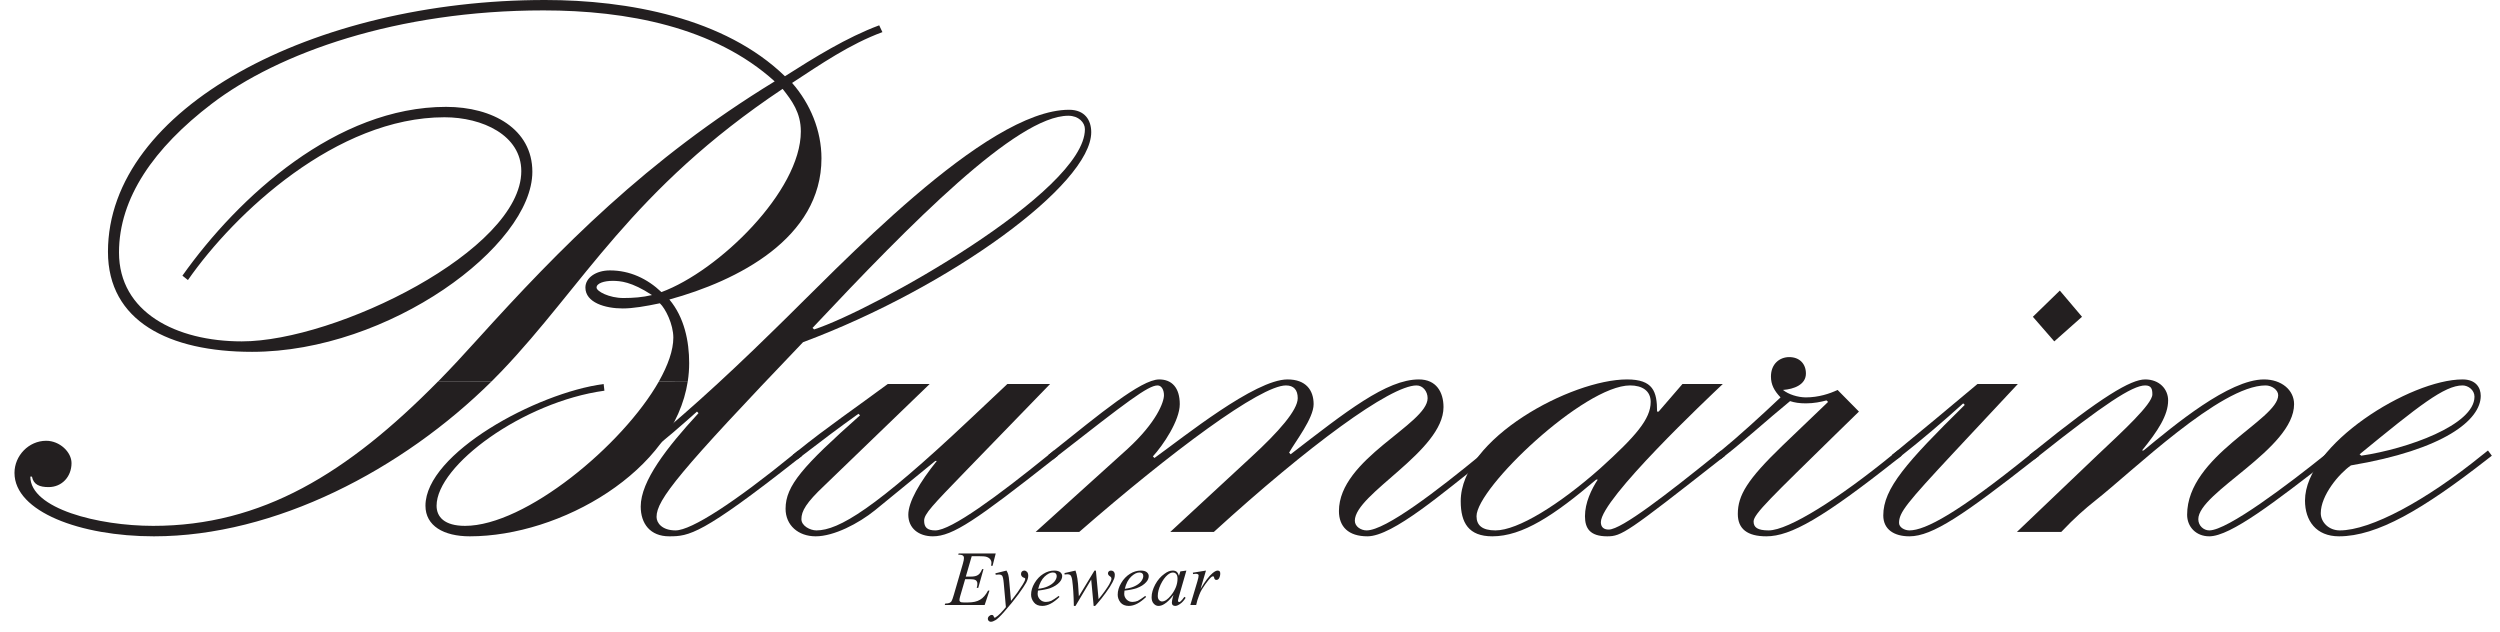 <?xml version="1.0" encoding="UTF-8"?> <svg xmlns="http://www.w3.org/2000/svg" width="87" height="22" viewBox="0 0 87 22" fill="none"> <path fill-rule="evenodd" clip-rule="evenodd" d="M15.25 13.268C12.092 16.475 9.111 18.3 5.328 18.3C3.425 18.3 1.055 17.704 1.055 16.585H1.112C1.165 16.871 1.387 16.951 1.691 16.951C2.158 16.951 2.489 16.585 2.489 16.116C2.489 15.73 2.076 15.339 1.607 15.339C1 15.339 0.504 15.858 0.504 16.457C0.504 17.806 2.792 18.664 5.355 18.664C9.578 18.664 14.008 16.343 17.112 13.268H15.25ZM22.933 13.268C21.666 15.503 18.279 18.3 16.184 18.3C15.467 18.3 15.193 17.989 15.193 17.6C15.193 16.196 18.196 13.987 21.034 13.596L21.007 13.364C18.665 13.673 14.806 15.78 14.806 17.6C14.806 18.3 15.44 18.664 16.35 18.664C19.504 18.664 23.459 16.398 23.935 13.266L22.933 13.268Z" fill="#231F20"></path> <path fill-rule="evenodd" clip-rule="evenodd" d="M17.112 13.268C17.227 13.154 17.34 13.038 17.453 12.921C20.289 9.957 21.972 6.603 27.235 3.093C27.565 3.511 27.869 3.923 27.869 4.575C27.869 6.654 25.003 9.435 23.018 10.165C22.524 9.696 21.917 9.41 21.227 9.41C20.732 9.41 20.372 9.671 20.372 10.007C20.372 10.53 21.062 10.734 21.67 10.734C22.027 10.734 22.467 10.659 22.963 10.554C23.157 10.734 23.432 11.283 23.432 11.75C23.432 12.186 23.247 12.708 22.933 13.266L23.935 13.268C23.967 13.056 23.983 12.85 23.983 12.635C23.983 11.88 23.818 11.048 23.294 10.423C25.664 9.774 28.587 8.293 28.587 5.51C28.587 4.549 28.201 3.612 27.565 2.886C28.558 2.237 29.577 1.533 30.708 1.118L30.596 0.881C29.468 1.301 28.338 2.002 27.316 2.653C25.223 0.624 21.861 0 18.969 0C10.893 0 3.757 3.769 3.757 8.762C3.757 11.178 5.879 12.244 8.772 12.244C13.539 12.244 18.526 8.554 18.526 5.977C18.526 4.495 17.149 3.719 15.524 3.719C11.721 3.719 8.304 6.835 6.348 9.593L6.54 9.746C8.166 7.409 11.721 4.081 15.467 4.081C16.79 4.081 18.141 4.707 18.141 5.956C18.141 8.708 11.693 11.88 8.413 11.88C6.126 11.88 4.141 10.865 4.141 8.786C4.141 6.891 5.355 5.147 7.368 3.612C9.68 1.844 13.816 0.362 18.912 0.362C21.808 0.362 24.866 0.936 26.959 2.832C22.494 5.563 19.493 8.63 16.623 11.802C16.161 12.315 15.705 12.807 15.25 13.271L17.112 13.268ZM21.311 9.774C21.586 9.774 21.972 9.799 22.689 10.268C22.359 10.348 22.027 10.371 21.695 10.371C21.201 10.371 20.76 10.139 20.76 10.007C20.76 9.854 21.034 9.774 21.311 9.774Z" fill="#231F20"></path> <path fill-rule="evenodd" clip-rule="evenodd" d="M28.276 11.411C31.693 7.774 35.385 4.028 37.178 4.028C37.535 4.028 37.755 4.263 37.755 4.496C37.755 6.683 30.342 10.814 28.331 11.464L28.276 11.411ZM22.297 17.626C22.297 18.222 22.625 18.664 23.288 18.664C23.978 18.664 24.418 18.614 27.752 15.988L27.919 15.858L27.78 15.677L27.586 15.832C25.577 17.47 24.061 18.458 23.509 18.458C23.039 18.458 22.848 18.198 22.848 17.989C22.848 17.394 23.619 16.43 27.945 11.909C33.043 10.007 37.975 6.422 37.975 4.6C37.975 4.185 37.755 3.82 37.204 3.82C34.283 3.82 29.186 9.305 26.954 11.464C24.941 13.44 23.537 14.661 22.297 15.677L22.103 15.832L22.268 15.988L22.433 15.858C23.233 15.236 23.757 14.764 24.255 14.323L24.308 14.378C23.206 15.572 22.297 16.743 22.297 17.626Z" fill="#231F20"></path> <path d="M35.055 13.364L33.759 14.585C30.451 17.705 29.184 18.458 28.411 18.458C28.193 18.458 27.889 18.3 27.889 18.067C27.889 17.785 28.054 17.495 28.688 16.898L32.352 13.364H30.893C29.845 14.142 28.743 14.895 27.779 15.677L27.587 15.832L27.752 15.988L27.917 15.858C28.525 15.389 29.211 14.872 29.873 14.4L29.93 14.453C27.942 16.221 27.338 16.898 27.338 17.705C27.338 18.279 27.779 18.664 28.386 18.664C29.019 18.664 29.873 18.222 30.451 17.756L32.548 16.041H32.601C31.995 16.793 31.609 17.47 31.609 17.913C31.609 18.38 31.967 18.664 32.464 18.664C33.154 18.664 33.98 18.092 36.654 15.988L36.817 15.858L36.679 15.677L36.487 15.832C34.722 17.262 33.098 18.458 32.548 18.458C32.27 18.458 32.16 18.353 32.16 18.12C32.16 17.886 32.437 17.6 33.621 16.377L36.542 13.364H35.055Z" fill="#231F20"></path> <path d="M51.721 15.677L51.528 15.832C50.04 17.054 48.219 18.458 47.558 18.458C47.366 18.458 47.148 18.328 47.148 18.12C47.148 17.184 50.234 15.702 50.234 14.167C50.234 13.648 49.983 13.204 49.379 13.204C48.249 13.204 46.842 14.323 44.914 15.809L44.861 15.752C45.079 15.363 45.714 14.559 45.714 14.065C45.714 13.57 45.438 13.204 44.806 13.204C43.674 13.204 41.193 15.208 40.175 15.938L40.12 15.883C40.477 15.494 41.056 14.634 41.056 14.065C41.056 13.493 40.781 13.204 40.34 13.204C39.706 13.204 38.244 14.428 36.675 15.677L36.483 15.832L36.648 15.988L36.812 15.858C39.21 13.987 39.953 13.413 40.284 13.413C40.422 13.413 40.506 13.57 40.506 13.754C40.506 13.987 40.257 14.689 39.237 15.624L36.041 18.511H37.558C40.781 15.702 43.866 13.413 44.751 13.413C45.024 13.413 45.161 13.57 45.161 13.857C45.161 14.27 44.502 15.025 43.537 15.91L40.726 18.511H42.242C45.522 15.519 48.386 13.413 49.296 13.413C49.518 13.413 49.681 13.623 49.681 13.857C49.681 14.764 46.595 15.963 46.595 17.784C46.595 18.328 46.925 18.664 47.586 18.664C48.469 18.664 50.234 17.132 51.694 15.988L51.858 15.858L51.721 15.677Z" fill="#231F20"></path> <path fill-rule="evenodd" clip-rule="evenodd" d="M58.549 13.364L57.721 14.323H57.666C57.666 13.623 57.529 13.204 56.62 13.204C54.692 13.204 50.833 15.258 50.833 17.443C50.833 18.198 51.111 18.664 51.932 18.664C52.981 18.664 54.086 17.935 55.547 16.69H55.602C55.38 17.029 55.157 17.495 55.157 17.964C55.157 18.38 55.324 18.664 55.932 18.664C56.428 18.664 56.62 18.54 59.87 15.988L60.036 15.858L59.898 15.677L59.706 15.832C58.027 17.184 56.428 18.429 55.984 18.429C55.82 18.429 55.71 18.353 55.71 18.172C55.71 17.365 59.459 13.831 59.953 13.364H58.549ZM56.728 13.413C57.144 13.413 57.444 13.596 57.444 13.987C57.444 14.584 56.922 15.183 55.685 16.302C54.249 17.573 52.816 18.458 52.042 18.458C51.577 18.458 51.383 18.278 51.383 17.964C51.383 16.976 55.133 13.413 56.728 13.413Z" fill="#231F20"></path> <path d="M59.87 15.988L60.034 15.858C60.641 15.389 61.498 14.611 62.294 13.959C62.457 14.012 62.624 14.037 62.846 14.037C63.12 14.037 63.367 13.987 63.562 13.934L63.617 13.987L62.018 15.519C60.806 16.69 60.476 17.237 60.476 17.886C60.476 18.406 60.806 18.664 61.469 18.664C62.32 18.664 63.45 18.017 66.014 15.988L66.18 15.858L66.043 15.677L65.849 15.832C64.003 17.34 62.24 18.458 61.549 18.458C61.164 18.458 61.025 18.355 61.025 18.147C61.025 17.886 61.661 17.291 63.889 15.105L64.691 14.323L63.948 13.57C63.673 13.701 63.283 13.829 62.846 13.829C62.567 13.829 62.24 13.726 62.047 13.57C62.429 13.543 62.846 13.387 62.846 12.999C62.846 12.66 62.624 12.427 62.265 12.427C61.935 12.427 61.629 12.66 61.629 13.102C61.629 13.387 61.741 13.596 61.963 13.829C61.331 14.428 60.476 15.208 59.899 15.677L59.703 15.832L59.87 15.988Z" fill="#231F20"></path> <path fill-rule="evenodd" clip-rule="evenodd" d="M68.815 13.364C67.825 14.195 66.858 15 66.032 15.677L65.84 15.832L66.004 15.988L66.171 15.858C66.832 15.339 67.603 14.689 68.319 14.037L68.374 14.09C66.338 16.095 65.538 17.001 65.538 17.936C65.538 18.429 65.92 18.664 66.448 18.664C67.247 18.664 68.346 17.912 70.799 15.988L70.966 15.858L70.828 15.677L70.634 15.832C68.127 17.859 66.997 18.458 66.448 18.458C66.279 18.458 66.087 18.353 66.087 18.198C66.087 17.834 66.338 17.523 67.988 15.752L70.22 13.364H68.815ZM72.454 11.024L71.682 10.112L70.744 11.024L71.489 11.88L72.454 11.024Z" fill="#231F20"></path> <path d="M70.189 18.511H71.732C72.199 18.017 72.56 17.704 72.917 17.42C74.21 16.404 77.272 13.413 78.843 13.413C79.061 13.413 79.281 13.57 79.281 13.754C79.281 14.611 76.112 15.858 76.112 17.914C76.112 18.328 76.417 18.664 76.883 18.664C77.627 18.664 79.198 17.443 81.074 15.988L81.24 15.858L81.101 15.677L80.907 15.832C79.642 16.846 77.519 18.458 76.883 18.458C76.691 18.458 76.501 18.3 76.501 18.067C76.501 17.132 79.834 15.624 79.834 14.065C79.834 13.57 79.392 13.204 78.788 13.204C77.57 13.204 75.673 14.792 74.596 15.677H74.541C75.094 14.998 75.451 14.453 75.451 13.934C75.451 13.543 75.149 13.204 74.651 13.204C74.157 13.204 73.135 13.804 70.822 15.677L70.627 15.832L70.794 15.988L70.961 15.858C73.219 14.065 74.21 13.413 74.651 13.413C74.873 13.413 74.902 13.543 74.902 13.726C74.902 14.065 73.852 15.025 72.997 15.832L70.189 18.511Z" fill="#231F20"></path> <path fill-rule="evenodd" clip-rule="evenodd" d="M86.581 15.677L86.385 15.832C84.429 17.42 82.501 18.458 81.424 18.458C81.041 18.458 80.763 18.172 80.763 17.859C80.763 17.237 81.398 16.482 81.812 16.196C85.065 15.649 86.33 14.611 86.33 13.776C86.33 13.493 86.163 13.204 85.698 13.204C83.876 13.204 80.214 15.469 80.214 17.42C80.214 18.12 80.6 18.664 81.398 18.664C82.723 18.664 84.321 17.727 86.549 15.988L86.716 15.858L86.581 15.677ZM85.698 13.413C85.89 13.413 86.112 13.57 86.112 13.804C86.112 14.792 83.766 15.624 82.171 15.858L82.114 15.809C84.182 14.117 85.065 13.413 85.698 13.413Z" fill="#231F20"></path> <path d="M33.816 19.355L33.61 20.066H33.777C33.898 20.066 33.985 20.046 34.038 20.007C34.091 19.973 34.139 19.904 34.178 19.806H34.226L34.043 20.458H33.99C34.006 20.4 34.013 20.357 34.013 20.318C34.013 20.279 34.006 20.249 33.99 20.226C33.974 20.204 33.955 20.185 33.926 20.176C33.901 20.165 33.844 20.156 33.757 20.156H33.587L33.413 20.752C33.397 20.812 33.388 20.856 33.388 20.885C33.388 20.906 33.398 20.929 33.42 20.945C33.436 20.958 33.473 20.965 33.533 20.965H33.691C33.864 20.965 34.002 20.933 34.105 20.871C34.21 20.812 34.303 20.705 34.385 20.552H34.434L34.266 21.054H32.876L32.894 21.004C32.963 21.004 33.009 20.995 33.034 20.984C33.068 20.97 33.093 20.951 33.111 20.926C33.132 20.887 33.162 20.814 33.194 20.698L33.508 19.616C33.535 19.527 33.546 19.46 33.546 19.414C33.546 19.382 33.535 19.355 33.51 19.335C33.487 19.316 33.441 19.303 33.373 19.303H33.345L33.361 19.261H34.651L34.541 19.691H34.491C34.498 19.648 34.502 19.618 34.502 19.59C34.502 19.54 34.489 19.504 34.466 19.47C34.436 19.43 34.393 19.399 34.335 19.38C34.292 19.362 34.194 19.355 34.043 19.355H33.816Z" fill="#231F20"></path> <path d="M35.026 19.856C35.058 19.908 35.076 19.954 35.088 19.998C35.101 20.043 35.113 20.13 35.124 20.259L35.182 20.912C35.234 20.851 35.31 20.748 35.412 20.611C35.461 20.542 35.52 20.453 35.593 20.338C35.635 20.265 35.662 20.217 35.671 20.187C35.676 20.176 35.678 20.16 35.678 20.146C35.678 20.135 35.676 20.126 35.671 20.125C35.664 20.116 35.648 20.108 35.621 20.101C35.596 20.093 35.573 20.076 35.557 20.053C35.539 20.029 35.531 20.004 35.531 19.977C35.531 19.94 35.543 19.91 35.563 19.888C35.584 19.869 35.612 19.856 35.643 19.856C35.68 19.856 35.715 19.874 35.742 19.902C35.769 19.934 35.783 19.982 35.783 20.036C35.783 20.107 35.758 20.185 35.712 20.276C35.664 20.364 35.572 20.501 35.435 20.689C35.3 20.873 35.134 21.075 34.943 21.294C34.809 21.447 34.71 21.541 34.644 21.58C34.58 21.619 34.525 21.638 34.479 21.638C34.454 21.638 34.429 21.628 34.408 21.608C34.386 21.589 34.377 21.564 34.377 21.537C34.377 21.5 34.39 21.47 34.42 21.441C34.449 21.415 34.479 21.4 34.513 21.4C34.53 21.4 34.544 21.404 34.555 21.411C34.564 21.415 34.571 21.427 34.58 21.45C34.587 21.47 34.596 21.484 34.601 21.489C34.607 21.494 34.612 21.498 34.619 21.498C34.624 21.498 34.633 21.493 34.646 21.484C34.696 21.455 34.752 21.406 34.816 21.342C34.9 21.253 34.962 21.183 35.005 21.128L34.93 20.29C34.918 20.151 34.898 20.068 34.875 20.036C34.848 20.004 34.809 19.993 34.751 19.993C34.733 19.993 34.699 19.995 34.651 20.002L34.639 19.952L35.026 19.856Z" fill="#231F20"></path> <path d="M36.129 20.491C36.261 20.476 36.366 20.448 36.449 20.412C36.557 20.364 36.639 20.306 36.694 20.24C36.748 20.171 36.774 20.107 36.774 20.046C36.774 20.007 36.762 19.979 36.739 19.957C36.716 19.933 36.684 19.922 36.639 19.922C36.549 19.922 36.455 19.97 36.351 20.066C36.252 20.16 36.177 20.302 36.129 20.491ZM36.12 20.553C36.113 20.597 36.11 20.634 36.11 20.665C36.11 20.743 36.14 20.809 36.195 20.865C36.25 20.921 36.318 20.947 36.398 20.947C36.462 20.947 36.522 20.933 36.581 20.91C36.639 20.881 36.726 20.825 36.842 20.738L36.87 20.773C36.659 20.981 36.462 21.086 36.272 21.086C36.142 21.086 36.044 21.045 35.982 20.965C35.914 20.881 35.882 20.793 35.882 20.695C35.882 20.562 35.921 20.428 36.003 20.29C36.085 20.153 36.186 20.046 36.309 19.97C36.431 19.893 36.557 19.856 36.689 19.856C36.781 19.856 36.851 19.876 36.897 19.913C36.941 19.952 36.964 19.995 36.964 20.046C36.964 20.121 36.934 20.19 36.876 20.256C36.799 20.345 36.685 20.416 36.538 20.471C36.438 20.503 36.298 20.533 36.12 20.553Z" fill="#231F20"></path> <path d="M38.137 19.856L38.23 20.851C38.383 20.666 38.503 20.498 38.598 20.343C38.651 20.249 38.678 20.181 38.678 20.14C38.678 20.121 38.672 20.103 38.665 20.091C38.661 20.082 38.647 20.068 38.622 20.053C38.598 20.037 38.58 20.021 38.573 20.004C38.562 19.989 38.557 19.974 38.557 19.954C38.557 19.925 38.566 19.902 38.589 19.881C38.606 19.865 38.635 19.856 38.667 19.856C38.702 19.856 38.733 19.87 38.758 19.893C38.782 19.922 38.795 19.959 38.795 20.004C38.795 20.048 38.789 20.093 38.775 20.132C38.749 20.206 38.697 20.306 38.621 20.427C38.526 20.57 38.431 20.704 38.331 20.828C38.231 20.951 38.157 21.036 38.111 21.086H38.059L37.974 20.169L37.427 21.086H37.37C37.363 20.709 37.343 20.409 37.313 20.192C37.3 20.103 37.277 20.039 37.247 20.013C37.224 19.995 37.192 19.984 37.144 19.984C37.121 19.984 37.087 19.988 37.046 19.993V19.943L37.427 19.856C37.482 20.004 37.516 20.229 37.53 20.533C37.535 20.65 37.54 20.723 37.544 20.752L38.088 19.856H38.137Z" fill="#231F20"></path> <path d="M39.143 20.491C39.273 20.476 39.379 20.448 39.461 20.412C39.571 20.364 39.651 20.306 39.706 20.24C39.76 20.171 39.786 20.107 39.786 20.046C39.786 20.007 39.776 19.979 39.752 19.957C39.728 19.933 39.696 19.922 39.651 19.922C39.562 19.922 39.466 19.97 39.365 20.066C39.264 20.16 39.189 20.302 39.143 20.491ZM39.132 20.553C39.127 20.597 39.123 20.634 39.123 20.665C39.123 20.743 39.152 20.809 39.207 20.865C39.264 20.921 39.33 20.947 39.41 20.947C39.474 20.947 39.534 20.933 39.593 20.91C39.651 20.881 39.738 20.825 39.854 20.738L39.884 20.773C39.672 20.981 39.474 21.086 39.282 21.086C39.157 21.086 39.058 21.045 38.992 20.965C38.928 20.881 38.896 20.793 38.896 20.695C38.896 20.562 38.935 20.428 39.017 20.29C39.097 20.153 39.2 20.046 39.322 19.97C39.445 19.893 39.571 19.856 39.701 19.856C39.795 19.856 39.864 19.876 39.909 19.913C39.953 19.952 39.976 19.995 39.976 20.046C39.976 20.121 39.948 20.19 39.889 20.256C39.813 20.345 39.699 20.416 39.55 20.471C39.452 20.503 39.312 20.533 39.132 20.553Z" fill="#231F20"></path> <path d="M40.815 19.924C40.758 19.924 40.698 19.952 40.634 20.004C40.545 20.078 40.465 20.19 40.392 20.338C40.323 20.487 40.291 20.617 40.291 20.738C40.291 20.798 40.303 20.844 40.333 20.878C40.364 20.913 40.399 20.931 40.436 20.931C40.534 20.931 40.639 20.858 40.751 20.72C40.902 20.53 40.978 20.338 40.978 20.137C40.978 20.062 40.962 20.007 40.932 19.977C40.904 19.94 40.866 19.924 40.815 19.924ZM41.286 19.856L41.028 20.752L40.998 20.873C40.994 20.885 40.994 20.896 40.994 20.901C40.994 20.917 40.998 20.929 41.007 20.94C41.014 20.947 41.025 20.953 41.033 20.953C41.046 20.953 41.06 20.945 41.08 20.931C41.113 20.903 41.16 20.853 41.216 20.77L41.261 20.803C41.202 20.896 41.14 20.967 41.074 21.011C41.008 21.061 40.95 21.086 40.895 21.086C40.858 21.086 40.829 21.075 40.809 21.056C40.792 21.04 40.781 21.009 40.781 20.976C40.781 20.931 40.792 20.873 40.809 20.803L40.838 20.704C40.722 20.857 40.618 20.961 40.518 21.02C40.449 21.064 40.38 21.086 40.316 21.086C40.25 21.086 40.195 21.059 40.147 21.004C40.099 20.953 40.076 20.876 40.076 20.784C40.076 20.643 40.12 20.496 40.202 20.34C40.287 20.185 40.394 20.059 40.525 19.968C40.627 19.89 40.722 19.856 40.811 19.856C40.866 19.856 40.913 19.87 40.946 19.895C40.982 19.925 41.008 19.974 41.028 20.037L41.076 19.885L41.286 19.856Z" fill="#231F20"></path> <path d="M41.511 19.929L41.968 19.856L41.778 20.498C41.931 20.235 42.073 20.048 42.197 19.945C42.27 19.885 42.329 19.856 42.373 19.856C42.402 19.856 42.426 19.865 42.442 19.881C42.458 19.895 42.465 19.924 42.465 19.957C42.465 20.013 42.453 20.071 42.423 20.125C42.402 20.162 42.37 20.181 42.331 20.181C42.311 20.181 42.291 20.176 42.279 20.162C42.265 20.149 42.256 20.13 42.252 20.101C42.249 20.084 42.247 20.073 42.24 20.068C42.233 20.062 42.224 20.057 42.213 20.057C42.199 20.057 42.185 20.062 42.172 20.068C42.149 20.082 42.114 20.116 42.068 20.171C41.995 20.256 41.915 20.37 41.829 20.506C41.792 20.567 41.76 20.631 41.733 20.706C41.696 20.807 41.675 20.865 41.669 20.887L41.627 21.054H41.424L41.669 20.231C41.698 20.135 41.712 20.068 41.712 20.027C41.712 20.011 41.707 19.998 41.693 19.988C41.673 19.974 41.654 19.968 41.621 19.968C41.602 19.968 41.57 19.97 41.52 19.979L41.511 19.929Z" fill="#231F20"></path> </svg> 